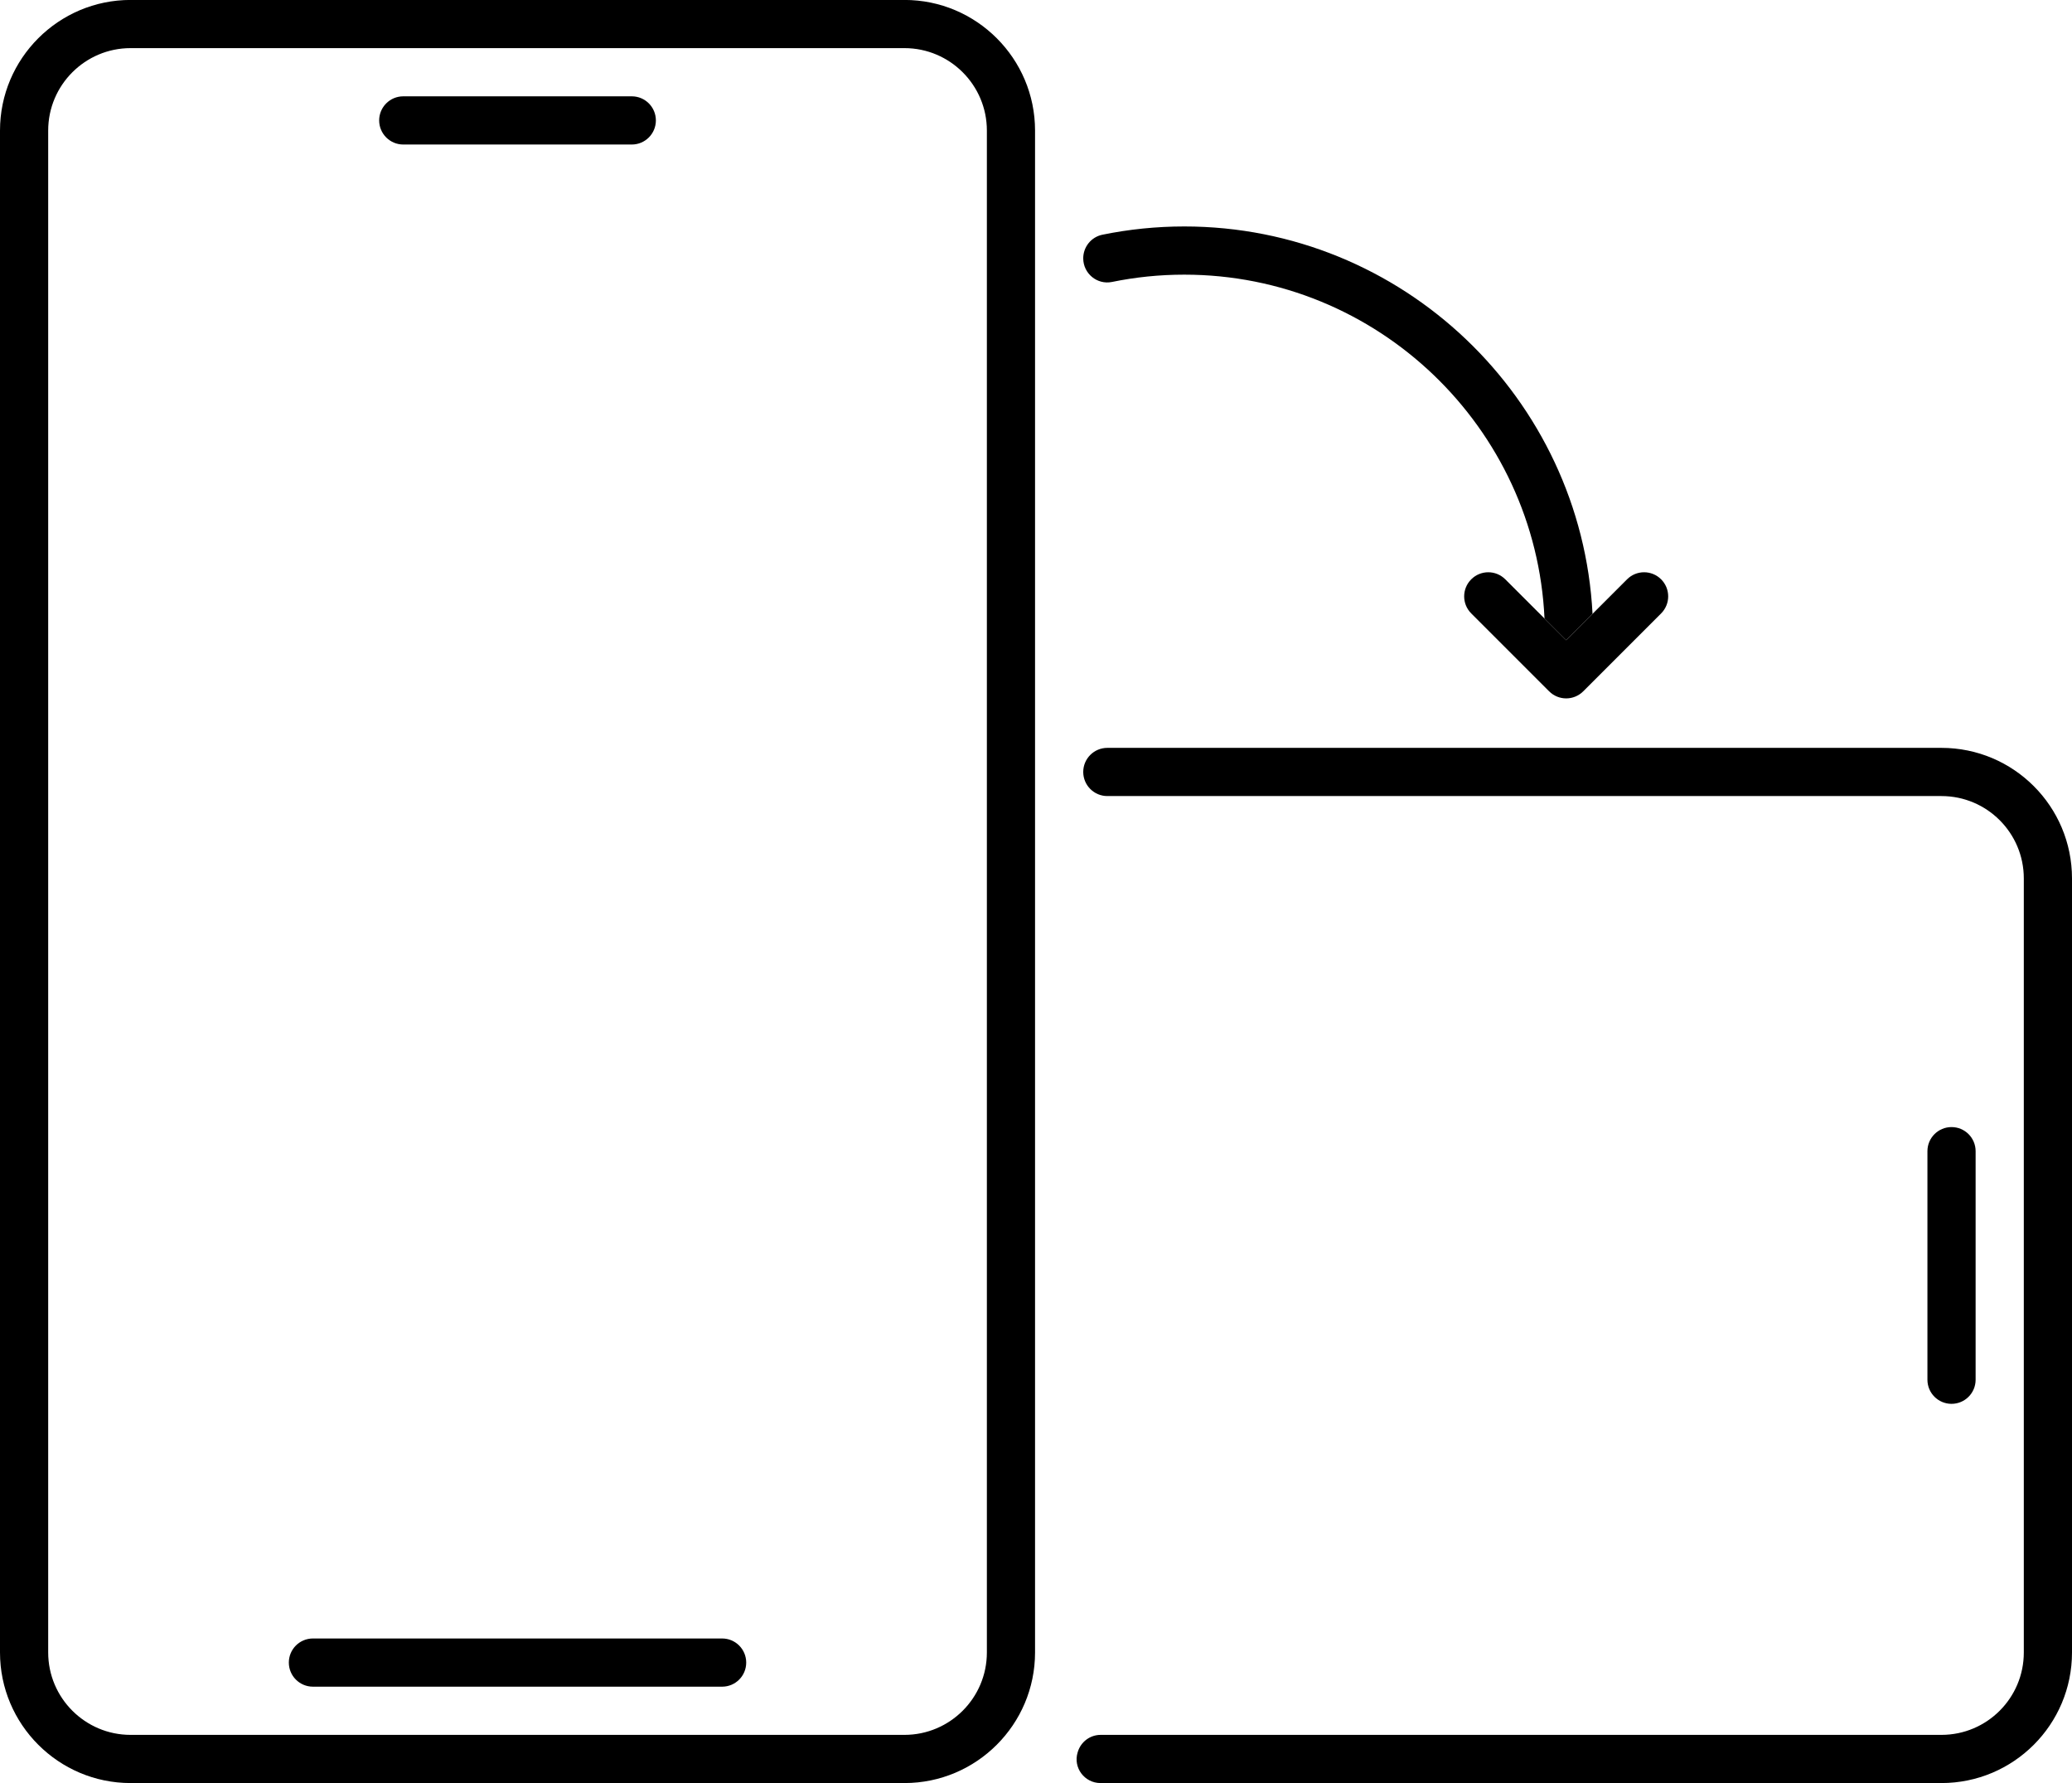 <?xml version="1.0" encoding="UTF-8"?>
<!DOCTYPE svg PUBLIC '-//W3C//DTD SVG 1.0//EN'
          'http://www.w3.org/TR/2001/REC-SVG-20010904/DTD/svg10.dtd'>
<svg height="430.2" preserveAspectRatio="xMidYMid meet" version="1.0" viewBox="0.0 34.9 500.0 430.2" width="500.0" xmlns="http://www.w3.org/2000/svg" xmlns:xlink="http://www.w3.org/1999/xlink" zoomAndPan="magnify"
><g id="change1_1"
  ><path d="M 31.508 46.512 C 20.547 46.512 11.629 55.43 11.629 66.395 L 11.629 433.605 C 11.629 444.57 20.547 453.488 31.508 453.488 L 218.262 453.488 C 229.227 453.488 238.145 444.57 238.145 433.605 L 238.145 66.395 C 238.145 55.43 229.227 46.512 218.262 46.512 Z M 218.262 465.113 L 31.508 465.113 C 14.137 465.113 0 450.98 0 433.605 L 0 66.395 C 0 49.02 14.137 34.887 31.508 34.887 L 218.262 34.887 C 235.637 34.887 249.77 49.02 249.77 66.395 L 249.77 433.605 C 249.77 450.98 235.637 465.113 218.262 465.113"
    /><path d="M 152.461 69.77 L 97.312 69.77 C 94.102 69.77 91.496 67.164 91.496 63.953 C 91.496 60.746 94.102 58.141 97.312 58.141 L 152.461 58.141 C 155.672 58.141 158.273 60.746 158.273 63.953 C 158.273 67.164 155.672 69.77 152.461 69.77"
    /><path d="M 174.258 441.859 L 75.516 441.859 C 72.301 441.859 69.699 439.254 69.699 436.043 C 69.699 432.832 72.301 430.23 75.516 430.23 L 174.258 430.23 C 177.469 430.23 180.07 432.832 180.07 436.043 C 180.07 439.254 177.469 441.859 174.258 441.859"
    /><path d="M 465.113 367.805 L 465.113 312.656 C 465.113 309.445 467.719 306.84 470.93 306.84 C 474.141 306.84 476.742 309.445 476.742 312.656 L 476.742 367.805 C 476.742 371.016 474.141 373.617 470.93 373.617 C 467.719 373.617 465.113 371.016 465.113 367.805"
    /><path d="M 468.492 215.344 L 267.215 215.344 C 264.004 215.344 261.398 217.945 261.398 221.156 C 261.398 224.367 264.004 226.973 267.215 226.973 L 468.492 226.973 C 479.473 226.973 488.371 235.871 488.371 246.852 L 488.371 433.605 C 488.371 444.586 479.473 453.488 468.492 453.488 L 265.598 453.488 C 263.043 453.488 260.812 455.172 260.078 457.621 C 260.066 457.66 260.055 457.699 260.043 457.738 C 258.926 461.414 261.723 465.113 265.562 465.113 L 468.492 465.113 C 485.895 465.113 500 451.008 500 433.605 L 500 246.852 C 500 229.449 485.895 215.344 468.492 215.344"
    /><path d="M 377.938 203.406 C 376.449 203.406 374.965 202.84 373.828 201.703 L 355.027 182.902 C 352.754 180.633 352.754 176.949 355.027 174.68 C 357.297 172.406 360.977 172.406 363.246 174.68 L 377.938 189.367 L 392.629 174.68 C 394.898 172.406 398.582 172.406 400.852 174.68 C 403.121 176.949 403.121 180.629 400.852 182.902 L 382.051 201.703 C 380.914 202.84 379.426 203.406 377.938 203.406"
    /><path d="M 261.398 97.227 C 261.398 100.887 264.746 103.664 268.336 102.93 C 273.977 101.773 279.809 101.168 285.785 101.168 C 332.41 101.168 370.59 138.027 372.711 184.141 L 377.938 189.367 L 384.301 183.008 C 381.594 131.012 338.441 89.539 285.785 89.539 C 279.02 89.539 272.41 90.227 266.027 91.531 C 263.328 92.082 261.398 94.473 261.398 97.227"
  /></g
></svg
>
